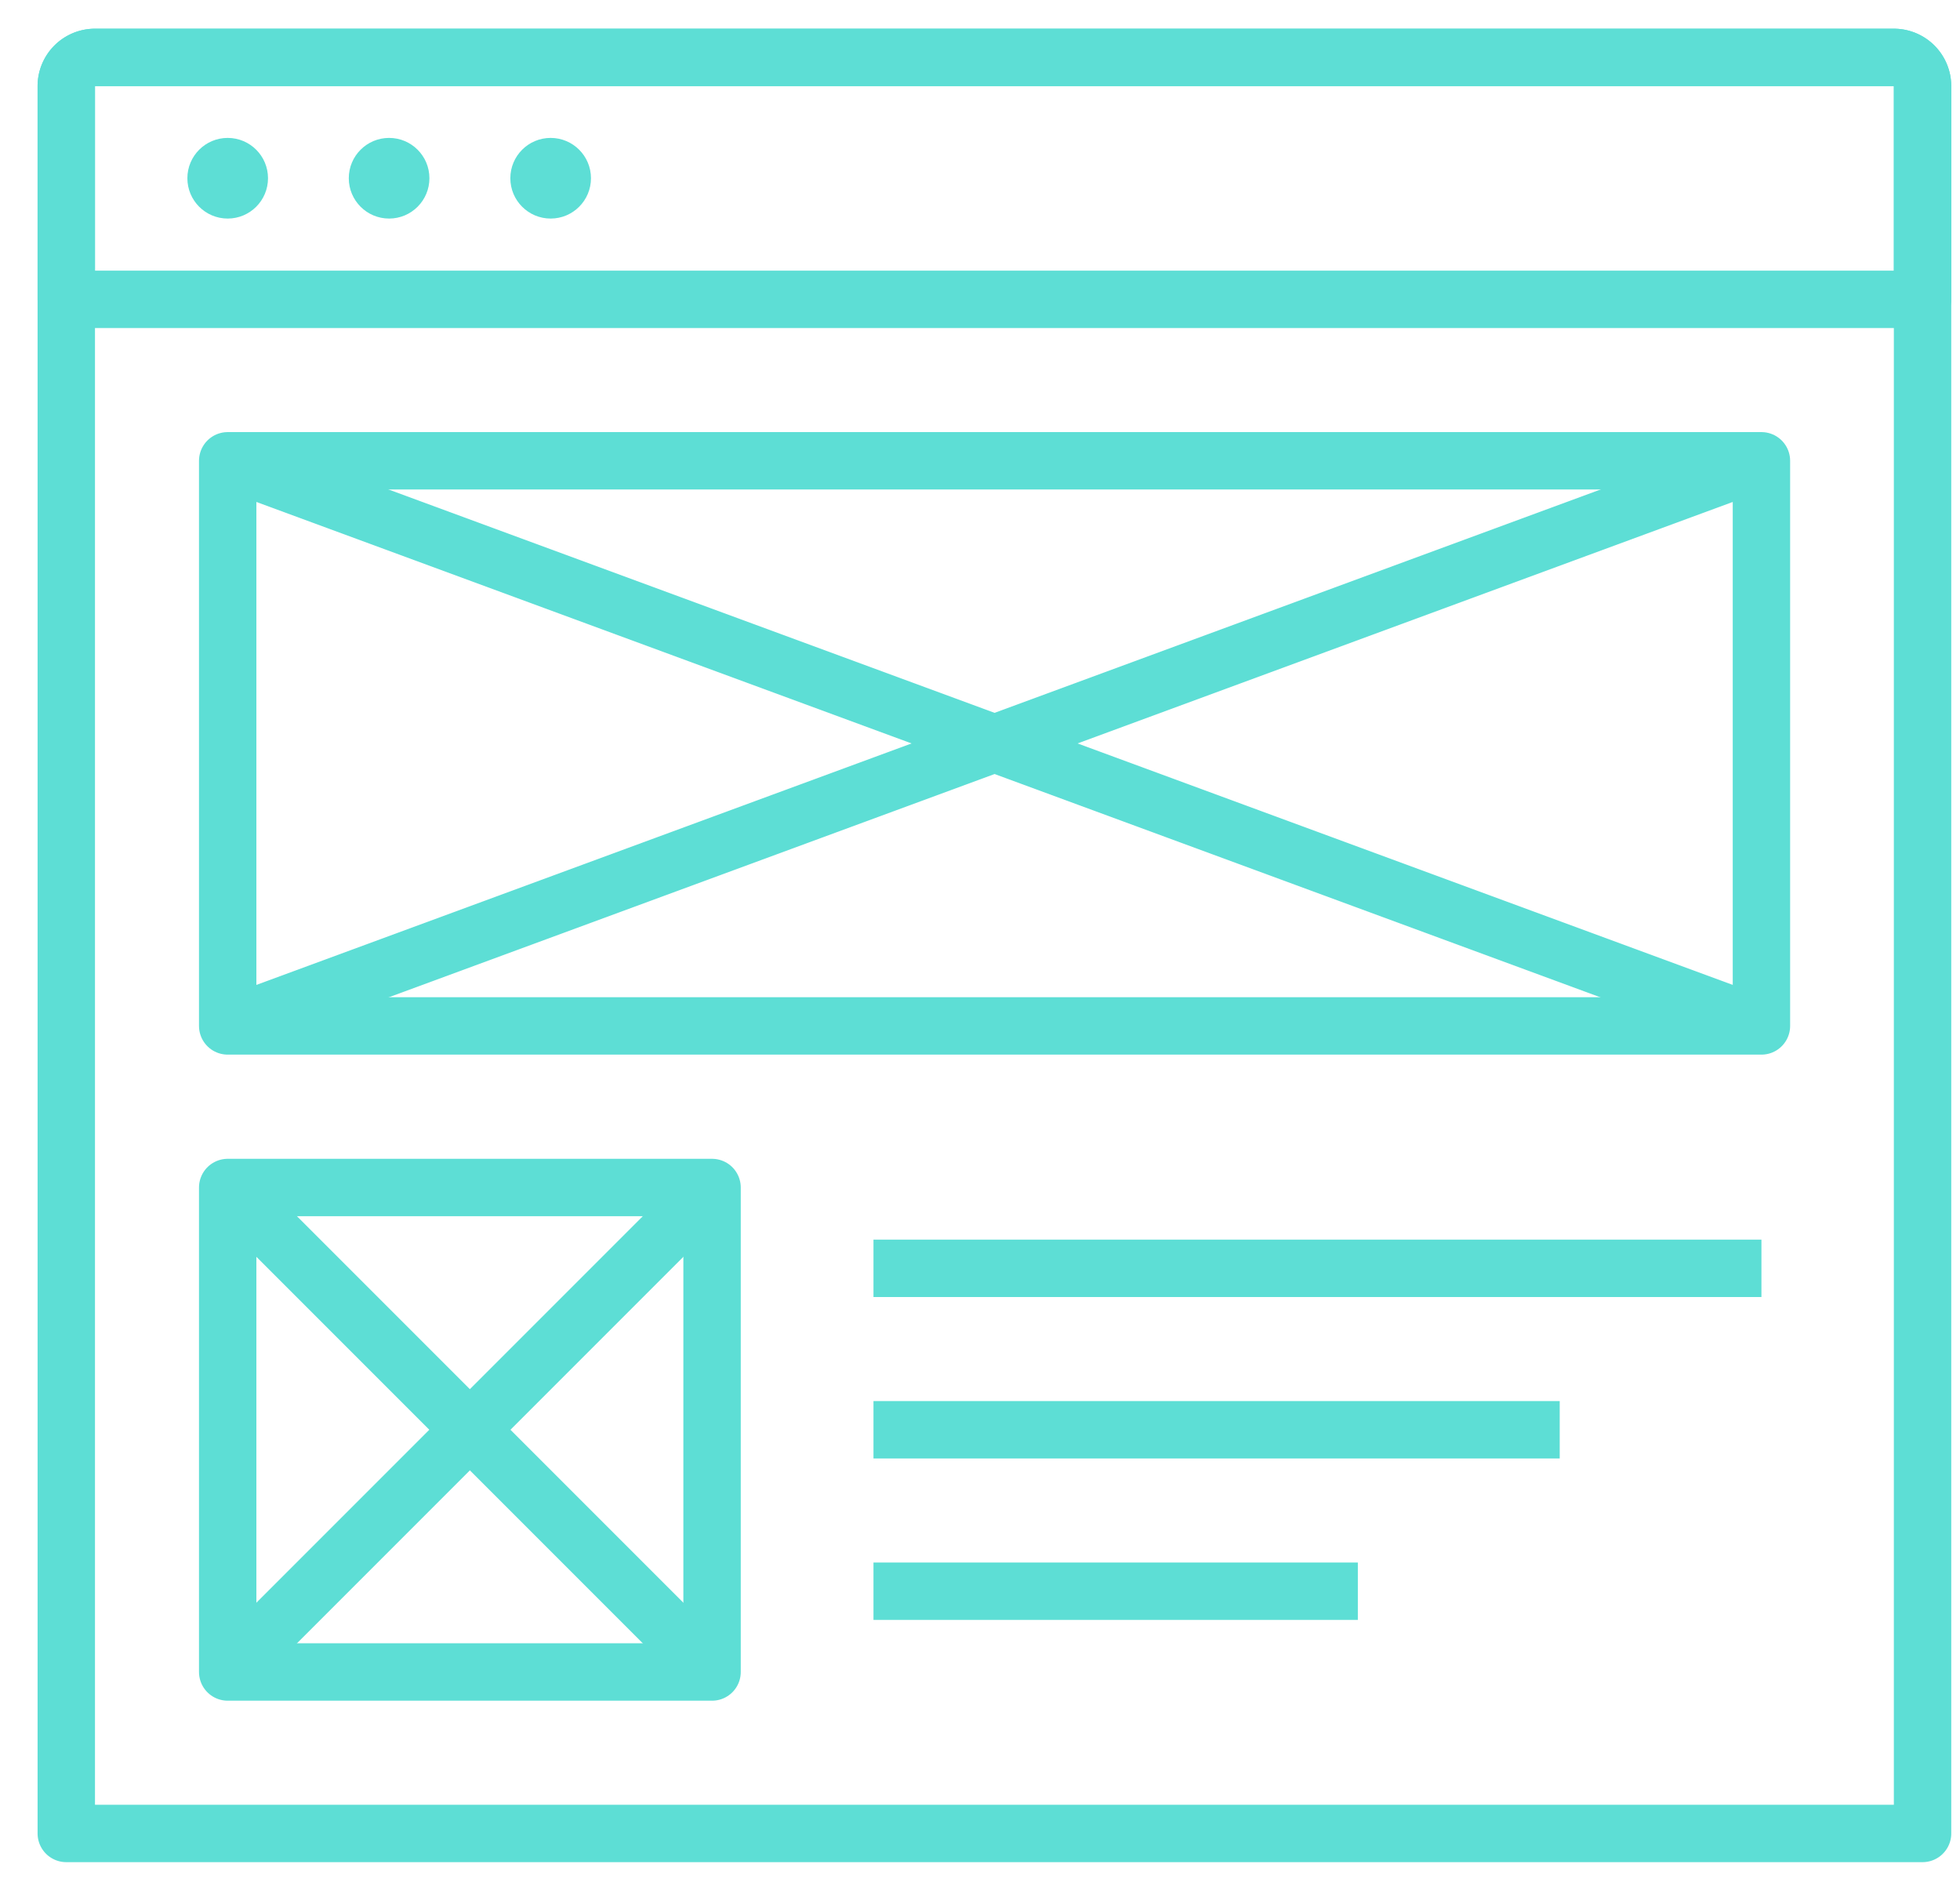 <svg xmlns="http://www.w3.org/2000/svg" viewBox="0 0 136.61 131.92"><defs><style>.cls-1{fill:none;stroke:#5dded5;stroke-linejoin:round;stroke-width:4px;}.cls-2{fill:#5dded5;}</style></defs><title>Iconos</title><g id="textos"><path class="cls-1" d="M6.62,4H132a2,2,0,0,1,2,2V127.76a0,0,0,0,1,0,0H4.62a0,0,0,0,1,0,0V6A2,2,0,0,1,6.62,4Z"></path><path class="cls-1" d="M6.62,4H132a2,2,0,0,1,2,2V20.86a0,0,0,0,1,0,0H4.62a0,0,0,0,1,0,0V6A2,2,0,0,1,6.62,4Z"></path><circle class="cls-2" cx="15.87" cy="12.42" r="2.81"></circle><circle class="cls-2" cx="27.12" cy="12.42" r="2.81"></circle><circle class="cls-2" cx="38.38" cy="12.42" r="2.81"></circle><rect class="cls-1" x="15.87" y="32.11" width="106.9" height="39.38"></rect><line class="cls-1" x1="15.87" y1="32.11" x2="122.77" y2="71.5"></line><line class="cls-1" x1="122.77" y1="32.11" x2="15.87" y2="71.5"></line><rect class="cls-1" x="15.87" y="82.75" width="33.76" height="33.76"></rect><line class="cls-1" x1="15.87" y1="82.75" x2="49.63" y2="116.51"></line><line class="cls-1" x1="49.63" y1="82.75" x2="15.87" y2="116.51"></line><line class="cls-1" x1="60.88" y1="88.38" x2="122.77" y2="88.38"></line><line class="cls-1" x1="60.88" y1="99.63" x2="108.71" y2="99.63"></line><line class="cls-1" x1="60.88" y1="110.88" x2="94.64" y2="110.88"></line></g></svg>